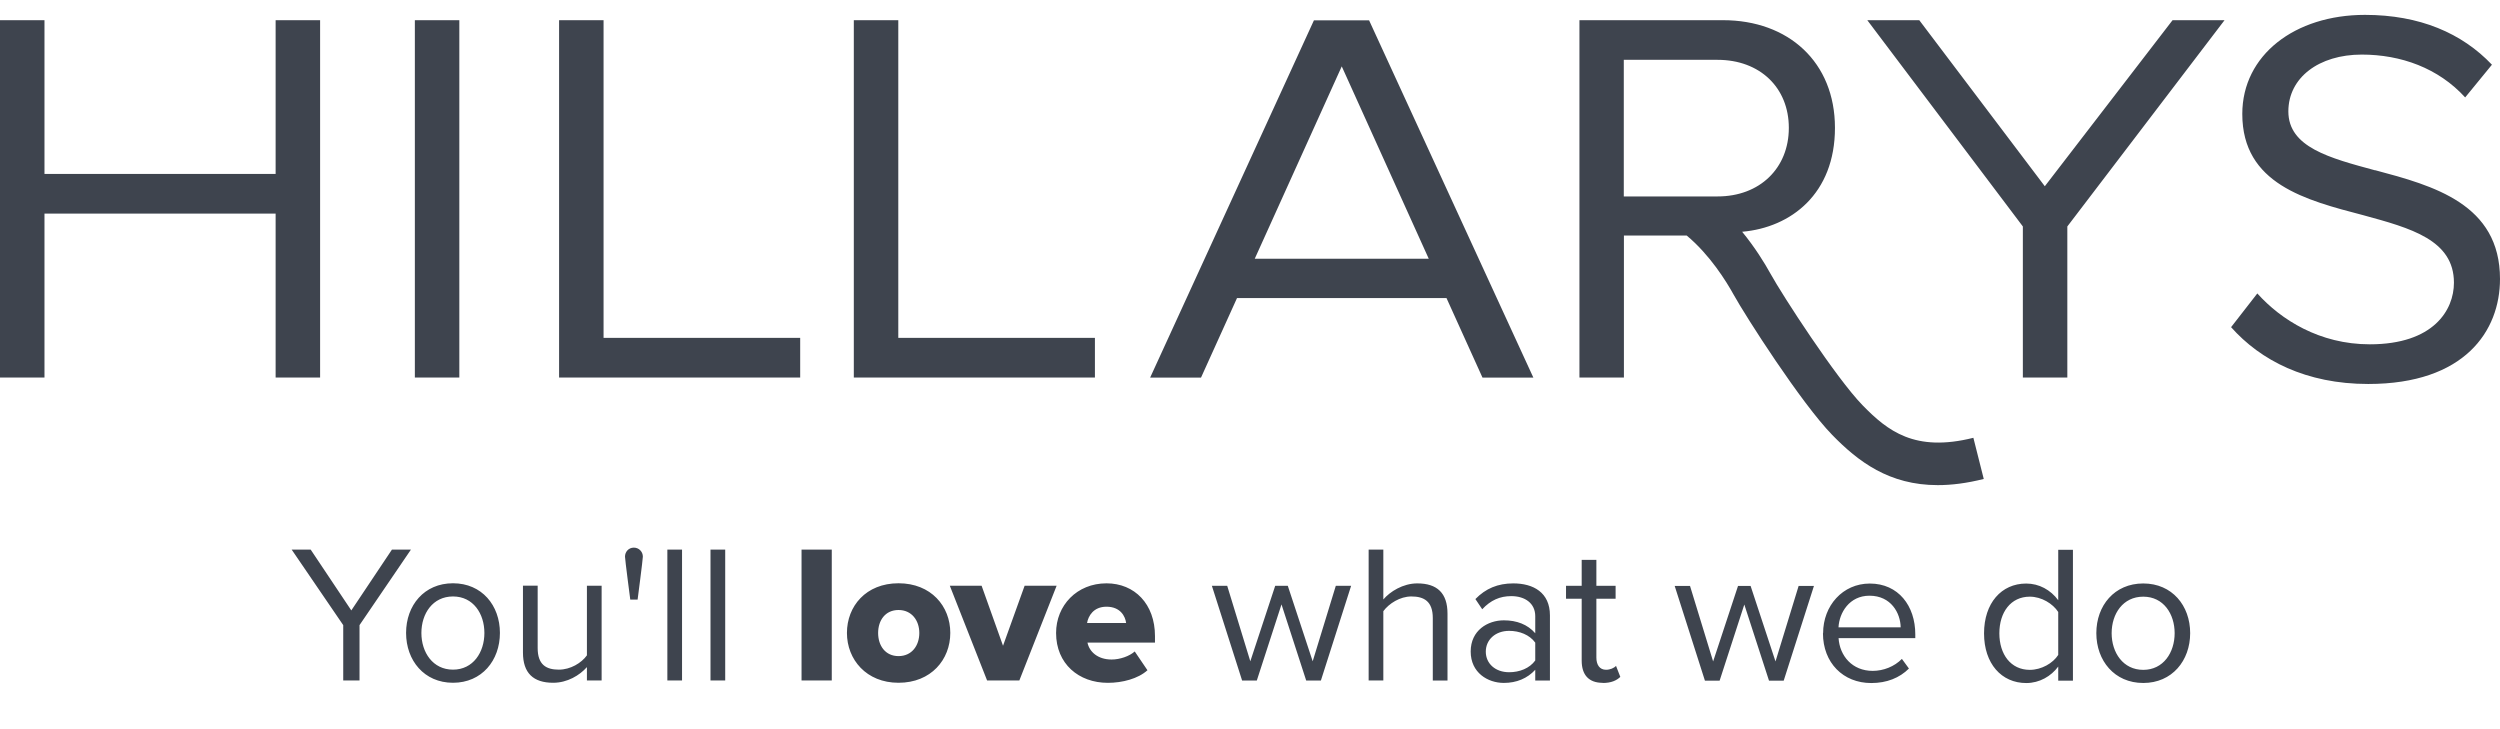 <svg width="120" height="35" viewBox="0 0 120 35" fill="none" xmlns="http://www.w3.org/2000/svg">
<path d="M60.231 12.419H68.58L64.404 3.186L60.228 12.419H60.231ZM59.376 14.308L57.648 18.126H55.206L63.069 0.975H65.716L73.602 18.126H71.16L69.432 14.308H59.373H59.376ZM114.006 8.176C111.821 7.584 109.841 7.069 109.841 5.347C109.841 3.727 111.306 2.62 113.364 2.62C115.241 2.62 117.042 3.265 118.328 4.676L119.613 3.106C118.173 1.59 116.143 0.714 113.519 0.714C110.152 0.714 107.63 2.644 107.63 5.47C107.63 8.837 110.691 9.61 113.443 10.331C115.707 10.949 117.789 11.514 117.789 13.57C117.789 14.882 116.811 16.527 113.751 16.527C111.335 16.527 109.481 15.344 108.351 14.085L107.092 15.704C108.506 17.297 110.691 18.431 113.675 18.431C118.304 18.431 120 15.886 120 13.391C120 9.792 116.811 8.916 114.008 8.17M97.097 18.12H99.232V10.87L106.778 0.969H104.283L98.151 8.94L92.125 0.969H89.63L97.097 10.87V18.12ZM85.864 6.137C85.864 4.208 84.476 2.872 82.443 2.872H77.942V9.429H82.443C84.476 9.429 85.864 8.067 85.864 6.137ZM93.012 23.286C90.678 23.286 89.193 22.156 87.946 20.876C86.464 19.356 83.787 15.18 83.208 14.132C82.865 13.511 82.077 12.234 80.962 11.306H77.948V18.12H75.813V0.969H82.704C85.84 0.969 88.078 2.975 88.078 6.137C88.078 9.3 85.969 10.919 83.629 11.124H83.623C84.227 11.862 84.686 12.597 84.988 13.145C85.553 14.17 88.127 18.141 89.404 19.453C90.602 20.68 91.908 21.722 94.722 21.014L95.22 22.99C94.406 23.195 93.677 23.286 93.015 23.286M52.556 16.217H43.118V0.969H40.983V18.12H52.556V16.217ZM38.409 16.217H28.971V0.969H26.836V18.12H38.409V16.217ZM22.048 0.969H19.913V18.12H22.048V0.969ZM13.23 8.348H2.135V0.969H0V18.12H2.135V10.252H13.23V18.12H15.365V0.969H13.23V8.348Z" fill="#3E444E"/>
<path d="M102.876 32.153C101.908 32.153 101.359 31.325 101.359 30.393C101.359 29.461 101.904 28.64 102.876 28.64C103.848 28.64 104.383 29.467 104.383 30.393C104.383 31.319 103.844 32.153 102.876 32.153ZM102.876 32.783C104.261 32.783 105.128 31.709 105.128 30.39C105.128 29.07 104.261 28.006 102.876 28.006C101.491 28.006 100.624 29.07 100.624 30.39C100.624 31.709 101.491 32.783 102.876 32.783ZM98.795 31.437C98.543 31.831 97.994 32.153 97.43 32.153C96.517 32.153 95.969 31.407 95.969 30.399C95.969 29.392 96.514 28.64 97.43 28.64C97.994 28.64 98.539 28.978 98.795 29.375V31.437ZM98.795 32.671H99.501V26.391H98.795V28.811C98.428 28.312 97.873 28.01 97.259 28.01C96.064 28.01 95.234 28.952 95.234 30.403C95.234 31.854 96.071 32.786 97.259 32.786C97.899 32.786 98.454 32.458 98.795 31.995V32.675V32.671ZM89.735 28.594C90.772 28.594 91.222 29.431 91.232 30.111H88.248C88.284 29.415 88.766 28.594 89.735 28.594ZM87.502 30.393C87.502 31.814 88.471 32.786 89.82 32.786C90.565 32.786 91.176 32.54 91.629 32.09L91.291 31.627C90.933 31.995 90.404 32.202 89.889 32.202C88.911 32.202 88.307 31.486 88.251 30.629H91.934V30.449C91.934 29.083 91.124 28.01 89.751 28.01C88.451 28.01 87.509 29.073 87.509 30.393M84.912 32.671H85.618L87.069 28.125H86.334L85.224 31.749L84.029 28.125H83.425L82.23 31.749L81.121 28.125H80.385L81.836 32.671H82.542L83.727 29.017L84.912 32.671ZM76.928 32.783C77.342 32.783 77.598 32.661 77.775 32.491L77.569 31.962C77.474 32.067 77.286 32.149 77.089 32.149C76.778 32.149 76.626 31.903 76.626 31.565V28.738H77.549V28.118H76.626V26.874H75.921V28.118H75.169V28.738H75.921V31.713C75.921 32.392 76.259 32.776 76.928 32.776M73.692 31.703C73.419 32.08 72.94 32.267 72.438 32.267C71.778 32.267 71.318 31.854 71.318 31.279C71.318 30.705 71.781 30.281 72.438 30.281C72.937 30.281 73.416 30.468 73.692 30.846V31.703ZM73.692 32.665H74.397V29.539C74.397 28.436 73.597 28.003 72.638 28.003C71.893 28.003 71.312 28.249 70.819 28.755L71.147 29.244C71.551 28.811 71.994 28.614 72.543 28.614C73.203 28.614 73.692 28.962 73.692 29.576V30.396C73.324 29.973 72.805 29.776 72.185 29.776C71.413 29.776 70.593 30.255 70.593 31.273C70.593 32.29 71.413 32.78 72.185 32.78C72.795 32.78 73.314 32.563 73.692 32.149V32.668V32.665ZM68.774 32.665H69.48V29.454C69.48 28.466 68.981 28.003 68.029 28.003C67.343 28.003 66.719 28.397 66.4 28.774V26.381H65.695V32.661H66.4V29.336C66.673 28.968 67.201 28.63 67.746 28.63C68.357 28.63 68.774 28.866 68.774 29.667V32.661V32.665ZM62.697 32.665H63.403L64.854 28.118H64.119L63.009 31.742L61.814 28.118H61.21L60.015 31.742L58.906 28.118H58.17L59.621 32.665H60.327L61.512 29.011L62.697 32.665ZM53.112 29.122C53.781 29.122 54.014 29.585 54.054 29.904H52.179C52.235 29.576 52.481 29.122 53.112 29.122ZM50.692 30.383C50.692 31.86 51.776 32.776 53.177 32.776C53.873 32.776 54.628 32.579 55.078 32.172L54.467 31.27C54.215 31.496 53.762 31.657 53.358 31.657C52.678 31.657 52.284 31.27 52.199 30.846H55.439V30.534C55.439 28.991 54.461 28 53.112 28C51.69 28 50.692 29.063 50.692 30.383ZM47.386 32.661H48.929L50.718 28.115H49.182L48.145 30.997L47.117 28.115H45.591L47.38 32.661H47.386ZM43.129 31.493C42.498 31.493 42.15 30.994 42.15 30.383C42.15 29.773 42.498 29.28 43.129 29.28C43.759 29.28 44.127 29.779 44.127 30.383C44.127 30.987 43.769 31.493 43.129 31.493ZM43.129 32.773C44.691 32.773 45.614 31.663 45.614 30.38C45.614 29.096 44.691 27.997 43.129 27.997C41.566 27.997 40.653 29.099 40.653 30.38C40.653 31.66 41.586 32.773 43.129 32.773ZM38.474 32.661H39.925V26.381H38.474V32.661ZM34.104 32.661H34.81V26.381H34.104V32.661ZM32.033 32.661H32.738V26.381H32.033V32.661ZM30.257 28.781H30.605C30.605 28.781 30.857 26.851 30.857 26.72C30.857 26.483 30.67 26.286 30.424 26.286C30.178 26.286 30 26.483 30 26.72C30 26.851 30.253 28.781 30.253 28.781M28.172 32.661H28.878V28.115H28.172V31.457C27.909 31.824 27.381 32.143 26.826 32.143C26.215 32.143 25.808 31.906 25.808 31.105V28.111H25.102V31.322C25.102 32.31 25.602 32.773 26.553 32.773C27.233 32.773 27.824 32.415 28.172 32.021V32.661ZM21.744 32.143C20.776 32.143 20.227 31.315 20.227 30.383C20.227 29.451 20.773 28.63 21.744 28.63C22.716 28.63 23.251 29.457 23.251 30.383C23.251 31.309 22.713 32.143 21.744 32.143ZM21.744 32.773C23.13 32.773 23.996 31.7 23.996 30.38C23.996 29.06 23.13 27.997 21.744 27.997C20.359 27.997 19.492 29.06 19.492 30.38C19.492 31.7 20.359 32.773 21.744 32.773ZM16.475 32.661H17.257V30.006L19.725 26.381H18.813L16.863 29.3L14.913 26.381H14L16.475 30.006V32.661Z" fill="#3E444E"/>
</svg>

